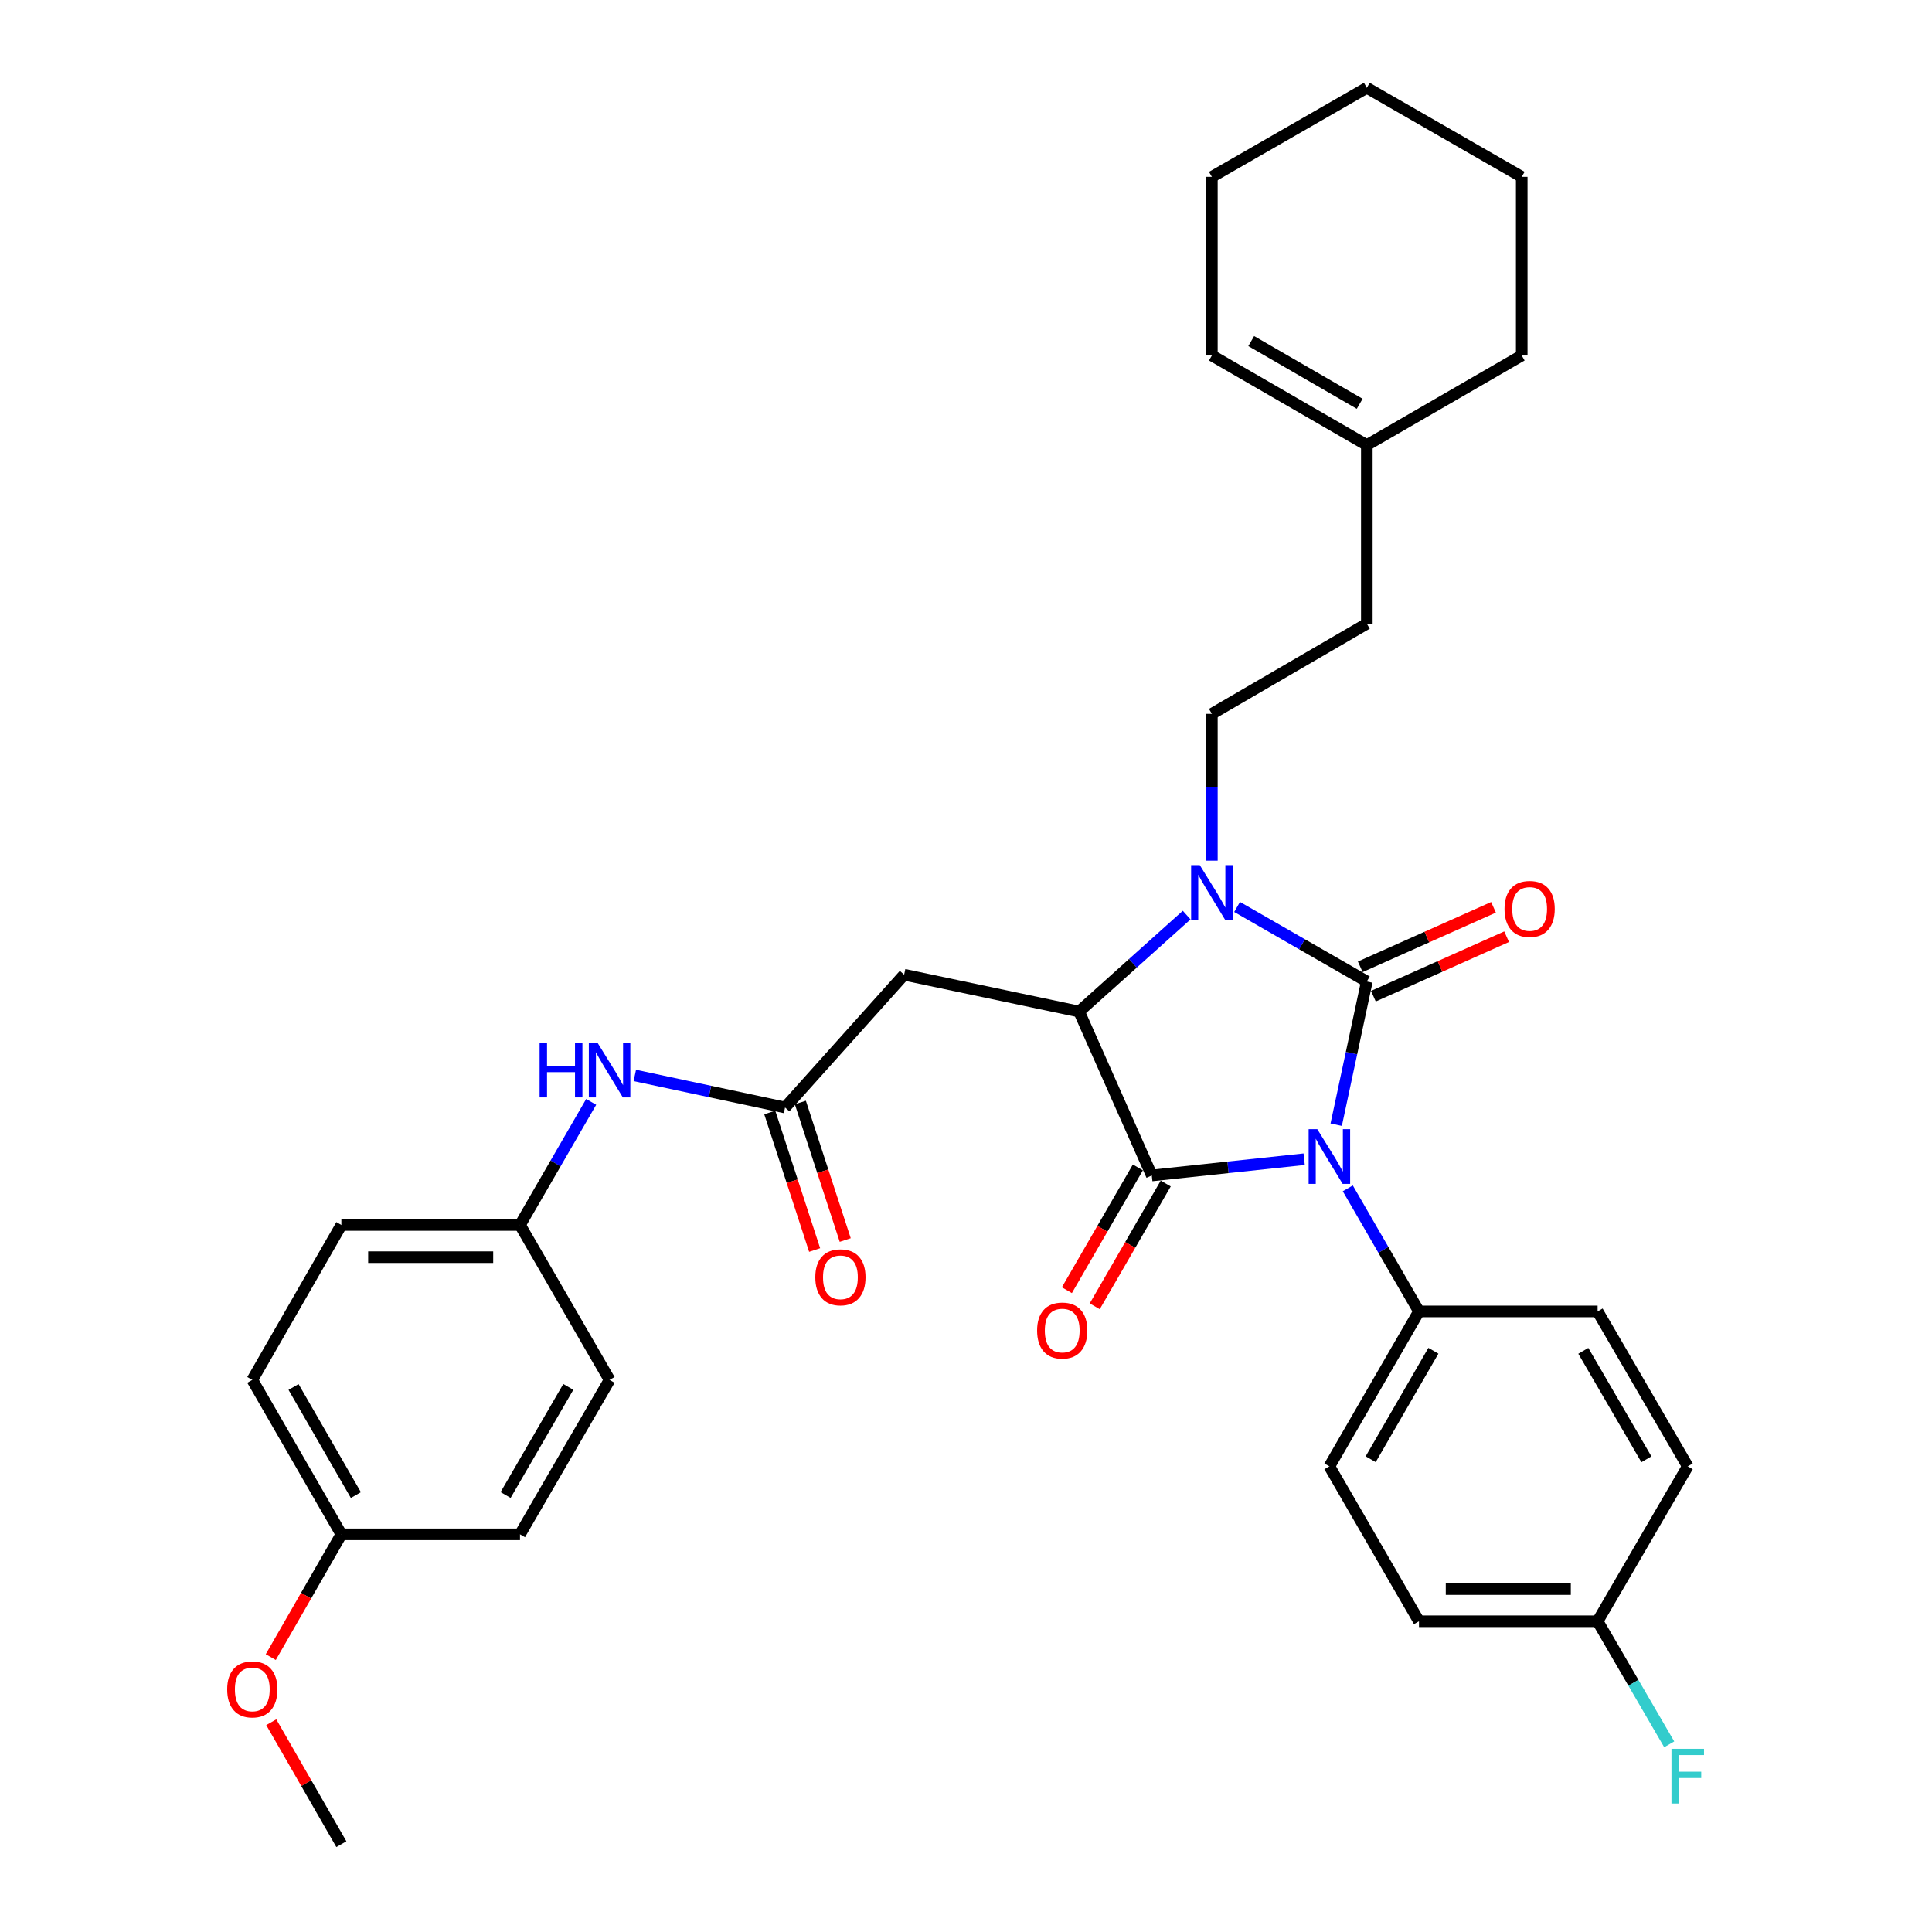 <?xml version='1.0' encoding='iso-8859-1'?>
<svg version='1.1' baseProfile='full'
              xmlns='http://www.w3.org/2000/svg'
                      xmlns:rdkit='http://www.rdkit.org/xml'
                      xmlns:xlink='http://www.w3.org/1999/xlink'
                  xml:space='preserve'
width='1000px' height='1000px' viewBox='0 0 1000 1000'>
<!-- END OF HEADER -->
<rect style='opacity:1.0;fill:#FFFFFF;stroke:none' width='1000' height='1000' x='0' y='0'> </rect>
<path class='bond-0' d='M 691.615,582.136 L 699.542,545.08' style='fill:none;fill-rule:evenodd;stroke:#0000FF;stroke-width:6px;stroke-linecap:butt;stroke-linejoin:miter;stroke-opacity:1' />
<path class='bond-0' d='M 699.542,545.08 L 707.468,508.023' style='fill:none;fill-rule:evenodd;stroke:#000000;stroke-width:6px;stroke-linecap:butt;stroke-linejoin:miter;stroke-opacity:1' />
<path class='bond-1' d='M 675.039,600.005 L 635.604,604.213' style='fill:none;fill-rule:evenodd;stroke:#0000FF;stroke-width:6px;stroke-linecap:butt;stroke-linejoin:miter;stroke-opacity:1' />
<path class='bond-1' d='M 635.604,604.213 L 596.169,608.422' style='fill:none;fill-rule:evenodd;stroke:#000000;stroke-width:6px;stroke-linecap:butt;stroke-linejoin:miter;stroke-opacity:1' />
<path class='bond-6' d='M 697.619,615.088 L 716.041,646.939' style='fill:none;fill-rule:evenodd;stroke:#0000FF;stroke-width:6px;stroke-linecap:butt;stroke-linejoin:miter;stroke-opacity:1' />
<path class='bond-6' d='M 716.041,646.939 L 734.463,678.79' style='fill:none;fill-rule:evenodd;stroke:#000000;stroke-width:6px;stroke-linecap:butt;stroke-linejoin:miter;stroke-opacity:1' />
<path class='bond-2' d='M 707.468,508.023 L 673.892,488.734' style='fill:none;fill-rule:evenodd;stroke:#000000;stroke-width:6px;stroke-linecap:butt;stroke-linejoin:miter;stroke-opacity:1' />
<path class='bond-2' d='M 673.892,488.734 L 640.315,469.445' style='fill:none;fill-rule:evenodd;stroke:#0000FF;stroke-width:6px;stroke-linecap:butt;stroke-linejoin:miter;stroke-opacity:1' />
<path class='bond-8' d='M 710.864,515.628 L 745.345,500.232' style='fill:none;fill-rule:evenodd;stroke:#000000;stroke-width:6px;stroke-linecap:butt;stroke-linejoin:miter;stroke-opacity:1' />
<path class='bond-8' d='M 745.345,500.232 L 779.825,484.836' style='fill:none;fill-rule:evenodd;stroke:#FF0000;stroke-width:6px;stroke-linecap:butt;stroke-linejoin:miter;stroke-opacity:1' />
<path class='bond-8' d='M 704.073,500.418 L 738.553,485.022' style='fill:none;fill-rule:evenodd;stroke:#000000;stroke-width:6px;stroke-linecap:butt;stroke-linejoin:miter;stroke-opacity:1' />
<path class='bond-8' d='M 738.553,485.022 L 773.034,469.626' style='fill:none;fill-rule:evenodd;stroke:#FF0000;stroke-width:6px;stroke-linecap:butt;stroke-linejoin:miter;stroke-opacity:1' />
<path class='bond-3' d='M 596.169,608.422 L 558.541,523.58' style='fill:none;fill-rule:evenodd;stroke:#000000;stroke-width:6px;stroke-linecap:butt;stroke-linejoin:miter;stroke-opacity:1' />
<path class='bond-9' d='M 588.959,604.253 L 570.586,636.029' style='fill:none;fill-rule:evenodd;stroke:#000000;stroke-width:6px;stroke-linecap:butt;stroke-linejoin:miter;stroke-opacity:1' />
<path class='bond-9' d='M 570.586,636.029 L 552.214,667.804' style='fill:none;fill-rule:evenodd;stroke:#FF0000;stroke-width:6px;stroke-linecap:butt;stroke-linejoin:miter;stroke-opacity:1' />
<path class='bond-9' d='M 603.379,612.591 L 585.007,644.366' style='fill:none;fill-rule:evenodd;stroke:#000000;stroke-width:6px;stroke-linecap:butt;stroke-linejoin:miter;stroke-opacity:1' />
<path class='bond-9' d='M 585.007,644.366 L 566.634,676.142' style='fill:none;fill-rule:evenodd;stroke:#FF0000;stroke-width:6px;stroke-linecap:butt;stroke-linejoin:miter;stroke-opacity:1' />
<path class='bond-7' d='M 627.263,445.475 L 627.263,407.482' style='fill:none;fill-rule:evenodd;stroke:#0000FF;stroke-width:6px;stroke-linecap:butt;stroke-linejoin:miter;stroke-opacity:1' />
<path class='bond-7' d='M 627.263,407.482 L 627.263,369.489' style='fill:none;fill-rule:evenodd;stroke:#000000;stroke-width:6px;stroke-linecap:butt;stroke-linejoin:miter;stroke-opacity:1' />
<path class='bond-33' d='M 614.215,473.649 L 586.378,498.614' style='fill:none;fill-rule:evenodd;stroke:#0000FF;stroke-width:6px;stroke-linecap:butt;stroke-linejoin:miter;stroke-opacity:1' />
<path class='bond-33' d='M 586.378,498.614 L 558.541,523.58' style='fill:none;fill-rule:evenodd;stroke:#000000;stroke-width:6px;stroke-linecap:butt;stroke-linejoin:miter;stroke-opacity:1' />
<path class='bond-4' d='M 558.541,523.58 L 467.98,504.507' style='fill:none;fill-rule:evenodd;stroke:#000000;stroke-width:6px;stroke-linecap:butt;stroke-linejoin:miter;stroke-opacity:1' />
<path class='bond-5' d='M 467.98,504.507 L 406.348,573.237' style='fill:none;fill-rule:evenodd;stroke:#000000;stroke-width:6px;stroke-linecap:butt;stroke-linejoin:miter;stroke-opacity:1' />
<path class='bond-10' d='M 406.348,573.237 L 367.464,564.942' style='fill:none;fill-rule:evenodd;stroke:#000000;stroke-width:6px;stroke-linecap:butt;stroke-linejoin:miter;stroke-opacity:1' />
<path class='bond-10' d='M 367.464,564.942 L 328.58,556.646' style='fill:none;fill-rule:evenodd;stroke:#0000FF;stroke-width:6px;stroke-linecap:butt;stroke-linejoin:miter;stroke-opacity:1' />
<path class='bond-12' d='M 398.43,575.821 L 410.042,611.412' style='fill:none;fill-rule:evenodd;stroke:#000000;stroke-width:6px;stroke-linecap:butt;stroke-linejoin:miter;stroke-opacity:1' />
<path class='bond-12' d='M 410.042,611.412 L 421.655,647.004' style='fill:none;fill-rule:evenodd;stroke:#FF0000;stroke-width:6px;stroke-linecap:butt;stroke-linejoin:miter;stroke-opacity:1' />
<path class='bond-12' d='M 414.266,570.654 L 425.878,606.246' style='fill:none;fill-rule:evenodd;stroke:#000000;stroke-width:6px;stroke-linecap:butt;stroke-linejoin:miter;stroke-opacity:1' />
<path class='bond-12' d='M 425.878,606.246 L 437.491,641.837' style='fill:none;fill-rule:evenodd;stroke:#FF0000;stroke-width:6px;stroke-linecap:butt;stroke-linejoin:miter;stroke-opacity:1' />
<path class='bond-13' d='M 734.463,678.79 L 688.09,758.977' style='fill:none;fill-rule:evenodd;stroke:#000000;stroke-width:6px;stroke-linecap:butt;stroke-linejoin:miter;stroke-opacity:1' />
<path class='bond-13' d='M 741.927,699.157 L 709.466,755.288' style='fill:none;fill-rule:evenodd;stroke:#000000;stroke-width:6px;stroke-linecap:butt;stroke-linejoin:miter;stroke-opacity:1' />
<path class='bond-14' d='M 734.463,678.79 L 826.921,678.79' style='fill:none;fill-rule:evenodd;stroke:#000000;stroke-width:6px;stroke-linecap:butt;stroke-linejoin:miter;stroke-opacity:1' />
<path class='bond-16' d='M 627.263,369.489 L 707.468,322.839' style='fill:none;fill-rule:evenodd;stroke:#000000;stroke-width:6px;stroke-linecap:butt;stroke-linejoin:miter;stroke-opacity:1' />
<path class='bond-17' d='M 305.99,570.335 L 287.568,602.191' style='fill:none;fill-rule:evenodd;stroke:#0000FF;stroke-width:6px;stroke-linecap:butt;stroke-linejoin:miter;stroke-opacity:1' />
<path class='bond-17' d='M 287.568,602.191 L 269.146,634.046' style='fill:none;fill-rule:evenodd;stroke:#000000;stroke-width:6px;stroke-linecap:butt;stroke-linejoin:miter;stroke-opacity:1' />
<path class='bond-11' d='M 707.468,230.38 L 707.468,322.839' style='fill:none;fill-rule:evenodd;stroke:#000000;stroke-width:6px;stroke-linecap:butt;stroke-linejoin:miter;stroke-opacity:1' />
<path class='bond-15' d='M 707.468,230.38 L 627.263,184.008' style='fill:none;fill-rule:evenodd;stroke:#000000;stroke-width:6px;stroke-linecap:butt;stroke-linejoin:miter;stroke-opacity:1' />
<path class='bond-15' d='M 703.775,209.004 L 647.631,176.543' style='fill:none;fill-rule:evenodd;stroke:#000000;stroke-width:6px;stroke-linecap:butt;stroke-linejoin:miter;stroke-opacity:1' />
<path class='bond-28' d='M 707.468,230.38 L 787.646,184.008' style='fill:none;fill-rule:evenodd;stroke:#000000;stroke-width:6px;stroke-linecap:butt;stroke-linejoin:miter;stroke-opacity:1' />
<path class='bond-21' d='M 688.09,758.977 L 734.463,839.165' style='fill:none;fill-rule:evenodd;stroke:#000000;stroke-width:6px;stroke-linecap:butt;stroke-linejoin:miter;stroke-opacity:1' />
<path class='bond-20' d='M 826.921,678.79 L 873.571,758.977' style='fill:none;fill-rule:evenodd;stroke:#000000;stroke-width:6px;stroke-linecap:butt;stroke-linejoin:miter;stroke-opacity:1' />
<path class='bond-20' d='M 819.52,699.195 L 852.176,755.326' style='fill:none;fill-rule:evenodd;stroke:#000000;stroke-width:6px;stroke-linecap:butt;stroke-linejoin:miter;stroke-opacity:1' />
<path class='bond-29' d='M 627.263,184.008 L 627.263,91.531' style='fill:none;fill-rule:evenodd;stroke:#000000;stroke-width:6px;stroke-linecap:butt;stroke-linejoin:miter;stroke-opacity:1' />
<path class='bond-23' d='M 269.146,634.046 L 315.518,714.234' style='fill:none;fill-rule:evenodd;stroke:#000000;stroke-width:6px;stroke-linecap:butt;stroke-linejoin:miter;stroke-opacity:1' />
<path class='bond-24' d='M 269.146,634.046 L 176.687,634.046' style='fill:none;fill-rule:evenodd;stroke:#000000;stroke-width:6px;stroke-linecap:butt;stroke-linejoin:miter;stroke-opacity:1' />
<path class='bond-24' d='M 255.277,650.704 L 190.556,650.704' style='fill:none;fill-rule:evenodd;stroke:#000000;stroke-width:6px;stroke-linecap:butt;stroke-linejoin:miter;stroke-opacity:1' />
<path class='bond-18' d='M 826.921,839.165 L 873.571,758.977' style='fill:none;fill-rule:evenodd;stroke:#000000;stroke-width:6px;stroke-linecap:butt;stroke-linejoin:miter;stroke-opacity:1' />
<path class='bond-22' d='M 826.921,839.165 L 845.452,871.014' style='fill:none;fill-rule:evenodd;stroke:#000000;stroke-width:6px;stroke-linecap:butt;stroke-linejoin:miter;stroke-opacity:1' />
<path class='bond-22' d='M 845.452,871.014 L 863.983,902.864' style='fill:none;fill-rule:evenodd;stroke:#33CCCC;stroke-width:6px;stroke-linecap:butt;stroke-linejoin:miter;stroke-opacity:1' />
<path class='bond-34' d='M 826.921,839.165 L 734.463,839.165' style='fill:none;fill-rule:evenodd;stroke:#000000;stroke-width:6px;stroke-linecap:butt;stroke-linejoin:miter;stroke-opacity:1' />
<path class='bond-34' d='M 813.052,822.507 L 748.332,822.507' style='fill:none;fill-rule:evenodd;stroke:#000000;stroke-width:6px;stroke-linecap:butt;stroke-linejoin:miter;stroke-opacity:1' />
<path class='bond-19' d='M 176.687,794.162 L 130.592,714.234' style='fill:none;fill-rule:evenodd;stroke:#000000;stroke-width:6px;stroke-linecap:butt;stroke-linejoin:miter;stroke-opacity:1' />
<path class='bond-19' d='M 184.203,773.851 L 151.936,717.901' style='fill:none;fill-rule:evenodd;stroke:#000000;stroke-width:6px;stroke-linecap:butt;stroke-linejoin:miter;stroke-opacity:1' />
<path class='bond-27' d='M 176.687,794.162 L 158.42,825.939' style='fill:none;fill-rule:evenodd;stroke:#000000;stroke-width:6px;stroke-linecap:butt;stroke-linejoin:miter;stroke-opacity:1' />
<path class='bond-27' d='M 158.42,825.939 L 140.153,857.717' style='fill:none;fill-rule:evenodd;stroke:#FF0000;stroke-width:6px;stroke-linecap:butt;stroke-linejoin:miter;stroke-opacity:1' />
<path class='bond-35' d='M 176.687,794.162 L 269.146,794.162' style='fill:none;fill-rule:evenodd;stroke:#000000;stroke-width:6px;stroke-linecap:butt;stroke-linejoin:miter;stroke-opacity:1' />
<path class='bond-25' d='M 315.518,714.234 L 269.146,794.162' style='fill:none;fill-rule:evenodd;stroke:#000000;stroke-width:6px;stroke-linecap:butt;stroke-linejoin:miter;stroke-opacity:1' />
<path class='bond-25' d='M 294.154,717.864 L 261.693,773.813' style='fill:none;fill-rule:evenodd;stroke:#000000;stroke-width:6px;stroke-linecap:butt;stroke-linejoin:miter;stroke-opacity:1' />
<path class='bond-26' d='M 176.687,634.046 L 130.592,714.234' style='fill:none;fill-rule:evenodd;stroke:#000000;stroke-width:6px;stroke-linecap:butt;stroke-linejoin:miter;stroke-opacity:1' />
<path class='bond-30' d='M 140.405,891.421 L 158.546,922.983' style='fill:none;fill-rule:evenodd;stroke:#FF0000;stroke-width:6px;stroke-linecap:butt;stroke-linejoin:miter;stroke-opacity:1' />
<path class='bond-30' d='M 158.546,922.983 L 176.687,954.545' style='fill:none;fill-rule:evenodd;stroke:#000000;stroke-width:6px;stroke-linecap:butt;stroke-linejoin:miter;stroke-opacity:1' />
<path class='bond-31' d='M 787.646,184.008 L 787.646,91.531' style='fill:none;fill-rule:evenodd;stroke:#000000;stroke-width:6px;stroke-linecap:butt;stroke-linejoin:miter;stroke-opacity:1' />
<path class='bond-36' d='M 627.263,91.531 L 707.468,45.455' style='fill:none;fill-rule:evenodd;stroke:#000000;stroke-width:6px;stroke-linecap:butt;stroke-linejoin:miter;stroke-opacity:1' />
<path class='bond-32' d='M 787.646,91.531 L 707.468,45.455' style='fill:none;fill-rule:evenodd;stroke:#000000;stroke-width:6px;stroke-linecap:butt;stroke-linejoin:miter;stroke-opacity:1' />
<path  class='atom-0' d='M 681.83 584.452
L 691.11 599.452
Q 692.03 600.932, 693.51 603.612
Q 694.99 606.292, 695.07 606.452
L 695.07 584.452
L 698.83 584.452
L 698.83 612.772
L 694.95 612.772
L 684.99 596.372
Q 683.83 594.452, 682.59 592.252
Q 681.39 590.052, 681.03 589.372
L 681.03 612.772
L 677.35 612.772
L 677.35 584.452
L 681.83 584.452
' fill='#0000FF'/>
<path  class='atom-3' d='M 621.003 447.787
L 630.283 462.787
Q 631.203 464.267, 632.683 466.947
Q 634.163 469.627, 634.243 469.787
L 634.243 447.787
L 638.003 447.787
L 638.003 476.107
L 634.123 476.107
L 624.163 459.707
Q 623.003 457.787, 621.763 455.587
Q 620.563 453.387, 620.203 452.707
L 620.203 476.107
L 616.523 476.107
L 616.523 447.787
L 621.003 447.787
' fill='#0000FF'/>
<path  class='atom-9' d='M 778.737 470.476
Q 778.737 463.676, 782.097 459.876
Q 785.457 456.076, 791.737 456.076
Q 798.017 456.076, 801.377 459.876
Q 804.737 463.676, 804.737 470.476
Q 804.737 477.356, 801.337 481.276
Q 797.937 485.156, 791.737 485.156
Q 785.497 485.156, 782.097 481.276
Q 778.737 477.396, 778.737 470.476
M 791.737 481.956
Q 796.057 481.956, 798.377 479.076
Q 800.737 476.156, 800.737 470.476
Q 800.737 464.916, 798.377 462.116
Q 796.057 459.276, 791.737 459.276
Q 787.417 459.276, 785.057 462.076
Q 782.737 464.876, 782.737 470.476
Q 782.737 476.196, 785.057 479.076
Q 787.417 481.956, 791.737 481.956
' fill='#FF0000'/>
<path  class='atom-10' d='M 536.805 688.689
Q 536.805 681.889, 540.165 678.089
Q 543.525 674.289, 549.805 674.289
Q 556.085 674.289, 559.445 678.089
Q 562.805 681.889, 562.805 688.689
Q 562.805 695.569, 559.405 699.489
Q 556.005 703.369, 549.805 703.369
Q 543.565 703.369, 540.165 699.489
Q 536.805 695.609, 536.805 688.689
M 549.805 700.169
Q 554.125 700.169, 556.445 697.289
Q 558.805 694.369, 558.805 688.689
Q 558.805 683.129, 556.445 680.329
Q 554.125 677.489, 549.805 677.489
Q 545.485 677.489, 543.125 680.289
Q 540.805 683.089, 540.805 688.689
Q 540.805 694.409, 543.125 697.289
Q 545.485 700.169, 549.805 700.169
' fill='#FF0000'/>
<path  class='atom-11' d='M 279.298 539.699
L 283.138 539.699
L 283.138 551.739
L 297.618 551.739
L 297.618 539.699
L 301.458 539.699
L 301.458 568.019
L 297.618 568.019
L 297.618 554.939
L 283.138 554.939
L 283.138 568.019
L 279.298 568.019
L 279.298 539.699
' fill='#0000FF'/>
<path  class='atom-11' d='M 309.258 539.699
L 318.538 554.699
Q 319.458 556.179, 320.938 558.859
Q 322.418 561.539, 322.498 561.699
L 322.498 539.699
L 326.258 539.699
L 326.258 568.019
L 322.378 568.019
L 312.418 551.619
Q 311.258 549.699, 310.018 547.499
Q 308.818 545.299, 308.458 544.619
L 308.458 568.019
L 304.778 568.019
L 304.778 539.699
L 309.258 539.699
' fill='#0000FF'/>
<path  class='atom-13' d='M 421.998 661.13
Q 421.998 654.33, 425.358 650.53
Q 428.718 646.73, 434.998 646.73
Q 441.278 646.73, 444.638 650.53
Q 447.998 654.33, 447.998 661.13
Q 447.998 668.01, 444.598 671.93
Q 441.198 675.81, 434.998 675.81
Q 428.758 675.81, 425.358 671.93
Q 421.998 668.05, 421.998 661.13
M 434.998 672.61
Q 439.318 672.61, 441.638 669.73
Q 443.998 666.81, 443.998 661.13
Q 443.998 655.57, 441.638 652.77
Q 439.318 649.93, 434.998 649.93
Q 430.678 649.93, 428.318 652.73
Q 425.998 655.53, 425.998 661.13
Q 425.998 666.85, 428.318 669.73
Q 430.678 672.61, 434.998 672.61
' fill='#FF0000'/>
<path  class='atom-23' d='M 865.151 905.183
L 881.991 905.183
L 881.991 908.423
L 868.951 908.423
L 868.951 917.023
L 880.551 917.023
L 880.551 920.303
L 868.951 920.303
L 868.951 933.503
L 865.151 933.503
L 865.151 905.183
' fill='#33CCCC'/>
<path  class='atom-28' d='M 117.592 874.429
Q 117.592 867.629, 120.952 863.829
Q 124.312 860.029, 130.592 860.029
Q 136.872 860.029, 140.232 863.829
Q 143.592 867.629, 143.592 874.429
Q 143.592 881.309, 140.192 885.229
Q 136.792 889.109, 130.592 889.109
Q 124.352 889.109, 120.952 885.229
Q 117.592 881.349, 117.592 874.429
M 130.592 885.909
Q 134.912 885.909, 137.232 883.029
Q 139.592 880.109, 139.592 874.429
Q 139.592 868.869, 137.232 866.069
Q 134.912 863.229, 130.592 863.229
Q 126.272 863.229, 123.912 866.029
Q 121.592 868.829, 121.592 874.429
Q 121.592 880.149, 123.912 883.029
Q 126.272 885.909, 130.592 885.909
' fill='#FF0000'/>
</svg>
